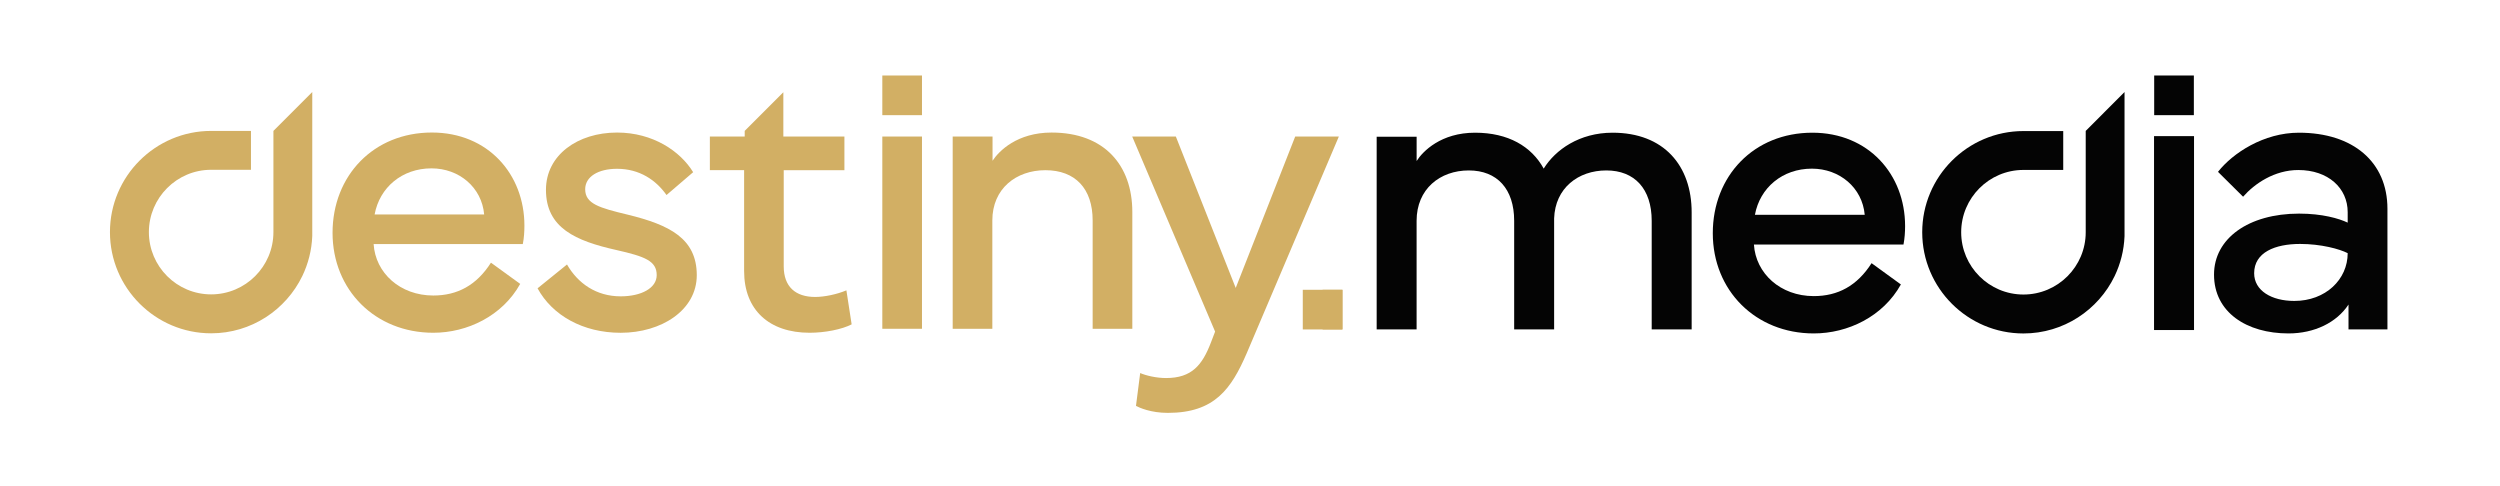 <?xml version="1.0" encoding="utf-8"?>
<svg xmlns="http://www.w3.org/2000/svg" fill="none" height="166" viewBox="0 0 854 166" width="854">
<path d="M106.67 31.44V80.62C106.48 85.49 105.28 90.11 103.28 94.27C97.69 105.85 85.82 113.86 72.13 113.86C53.07 113.86 37.56 98.35 37.56 79.29C37.56 60.23 53.06 44.73 72.12 44.72H85.73V58H72.11C60.39 58 50.86 67.57 50.86 79.29C50.86 91.02 60.4 100.56 72.13 100.56C83.86 100.56 93.4 91.02 93.4 79.29V44.72L106.67 31.44Z" fill="#D2AF64"/>
<path d="M179.14 77.08C179.14 59.5 166.69 45.27 147.53 45.27C127.63 45.27 113.6 59.98 113.6 79.54C113.6 99.04 128.17 113.67 148.01 113.67C159.64 113.67 171.61 107.92 177.7 96.98L167.71 89.73C162.79 97.46 156.22 100.95 148.01 100.95C136.65 100.95 128.24 93.22 127.63 83.37H178.59C179.01 81.26 179.14 79.14 179.14 77.08ZM127.97 73.25C129.68 64.02 137.34 57.51 147.4 57.51C156.84 57.51 164.57 64.01 165.39 73.25H127.97Z" fill="#D2AF64"/>
<path d="M214.4 73.32C204.75 71 199.9 69.63 199.9 64.64C199.9 60.4 204.28 57.66 210.78 57.66C218.51 57.66 224.12 61.56 227.68 66.62L236.78 58.82C232.4 51.64 223.03 45.28 210.79 45.28C197.38 45.28 186.5 52.94 186.5 64.84C186.5 77.84 196.56 82.28 210.65 85.43C220.29 87.62 224.33 89.12 224.33 93.98C224.33 98.43 219.06 101.23 212.02 101.23C203.67 101.23 197.38 96.78 193.69 90.35L183.63 98.49C188.69 107.79 199.23 113.68 212.02 113.68C225.98 113.68 238.02 105.95 238.02 93.98C238 81.46 228.7 76.81 214.4 73.32Z" fill="#D2AF64"/>
<path d="M289.13 99.18C285.91 100.55 281.6 101.44 278.46 101.44C271.75 101.44 267.72 97.95 267.72 90.97V58.13H288.45V46.64H267.59V31.51L254.39 44.71V46.63H242.49V58.12H254.19V92.6C254.19 105.94 262.81 113.67 276.56 113.67C281.83 113.67 287.64 112.51 290.92 110.8L289.13 99.18Z" fill="#D2AF64"/>
<path d="M301.4 46.64V112.31H314.95V46.64H301.4Z" fill="#D2AF64"/>
<path d="M359.23 45.28C347.46 45.28 341.24 51.57 339.05 54.92V46.64H325.44V112.31H338.98V75.31C338.98 64.43 347.12 58.14 357.11 58.14C367.3 58.14 373.25 64.43 373.25 75.31V112.32H386.8V72.43C386.8 56.49 377.29 45.28 359.23 45.28Z" fill="#D2AF64"/>
<path d="M442.44 46.64L422.12 98.36L401.67 46.64H386.76L415.08 113.27L413.64 117.03C410.7 124.69 407.14 129.14 398.32 129.14C394.9 129.14 391.34 128.25 389.49 127.43L388.05 138.65C389.21 139.27 393.11 141.04 398.93 141.04C414.94 141.04 420.61 132.83 425.88 120.66L457.35 46.64H442.44Z" fill="#D2AF64"/>
<path d="M314.95 25.79H301.4V39.34H314.95V25.79Z" fill="#D2AF64"/>
<path d="M458.58 98.99H445.03V112.54H458.58V98.99Z" fill="#D2AF64"/>
<path d="M458.57 98.99H451.8V112.54H458.57V98.99Z" fill="#D2AF64"/>
<path d="M470.28 46.71H483.92V55C486.05 51.64 492.29 45.33 503.88 45.33C515.19 45.33 523.15 49.99 527.33 57.6C531.31 51.15 539.54 45.33 550.85 45.33C568.4 45.33 577.87 56.58 577.87 72.55V112.53H564.22V75.43C564.22 64.53 558.39 58.22 548.72 58.22C539.12 58.22 531.23 64.25 530.89 74.61V112.53H517.24V75.43C517.24 64.53 511.41 58.22 501.74 58.22C491.93 58.22 483.91 64.53 483.91 75.43V112.53H470.27V46.71H470.28Z" fill="#040404"/>
<path d="M619.1 45.33C638.3 45.33 650.78 59.59 650.78 77.22C650.78 79.28 650.64 81.4 650.23 83.53H599.14C599.76 93.4 608.19 101.15 619.58 101.15C627.81 101.15 634.39 97.65 639.33 89.9L649.34 97.17C643.24 108.14 631.24 113.9 619.58 113.9C599.69 113.9 585.09 99.22 585.09 79.68C585.08 60.08 599.14 45.33 619.1 45.33ZM636.99 73.38C636.17 64.12 628.42 57.61 618.95 57.61C608.87 57.61 601.19 64.12 599.48 73.38H636.99Z" fill="#040404"/>
<path d="M785.37 72.97C793.26 72.97 798.95 74.62 801.97 76.05V72.48C801.97 64.25 795.32 58.08 785.1 58.08C776.94 58.08 770.15 62.74 766.24 67.2L757.67 58.7C762.74 52.26 773.31 45.33 785.31 45.33C803.82 45.33 815.55 55.34 815.55 71.32V112.53H802.25V104.03C798.2 110.2 790.59 113.9 781.75 113.9C767.49 113.9 756.31 106.7 756.31 93.81C756.3 81.47 768.1 72.97 785.37 72.97ZM783.73 102.8C794.43 102.8 801.97 95.46 801.97 86.48C799.16 85.04 792.85 83.33 785.72 83.33C777.15 83.33 770.02 86.21 770.02 93.34C770.02 99.3 775.98 102.8 783.73 102.8Z" fill="#040404"/>
<path d="M735.82 46.5V112.74H749.48V46.5H735.82Z" fill="#040404"/>
<path d="M749.42 25.79H735.87V39.34H749.42V25.79Z" fill="#040404"/>
<path d="M725.74 31.44V80.67C725.55 85.54 724.35 90.16 722.35 94.32C716.76 105.9 704.89 113.91 691.2 113.91C672.14 113.91 656.63 98.4 656.63 79.34C656.63 60.28 672.13 44.78 691.19 44.77H704.8V58.05H691.19C679.47 58.06 669.94 67.62 669.94 79.34C669.94 91.07 679.48 100.61 691.21 100.61C702.94 100.61 712.48 91.07 712.48 79.34V44.72L725.74 31.44Z" fill="#040404"/>
</svg>